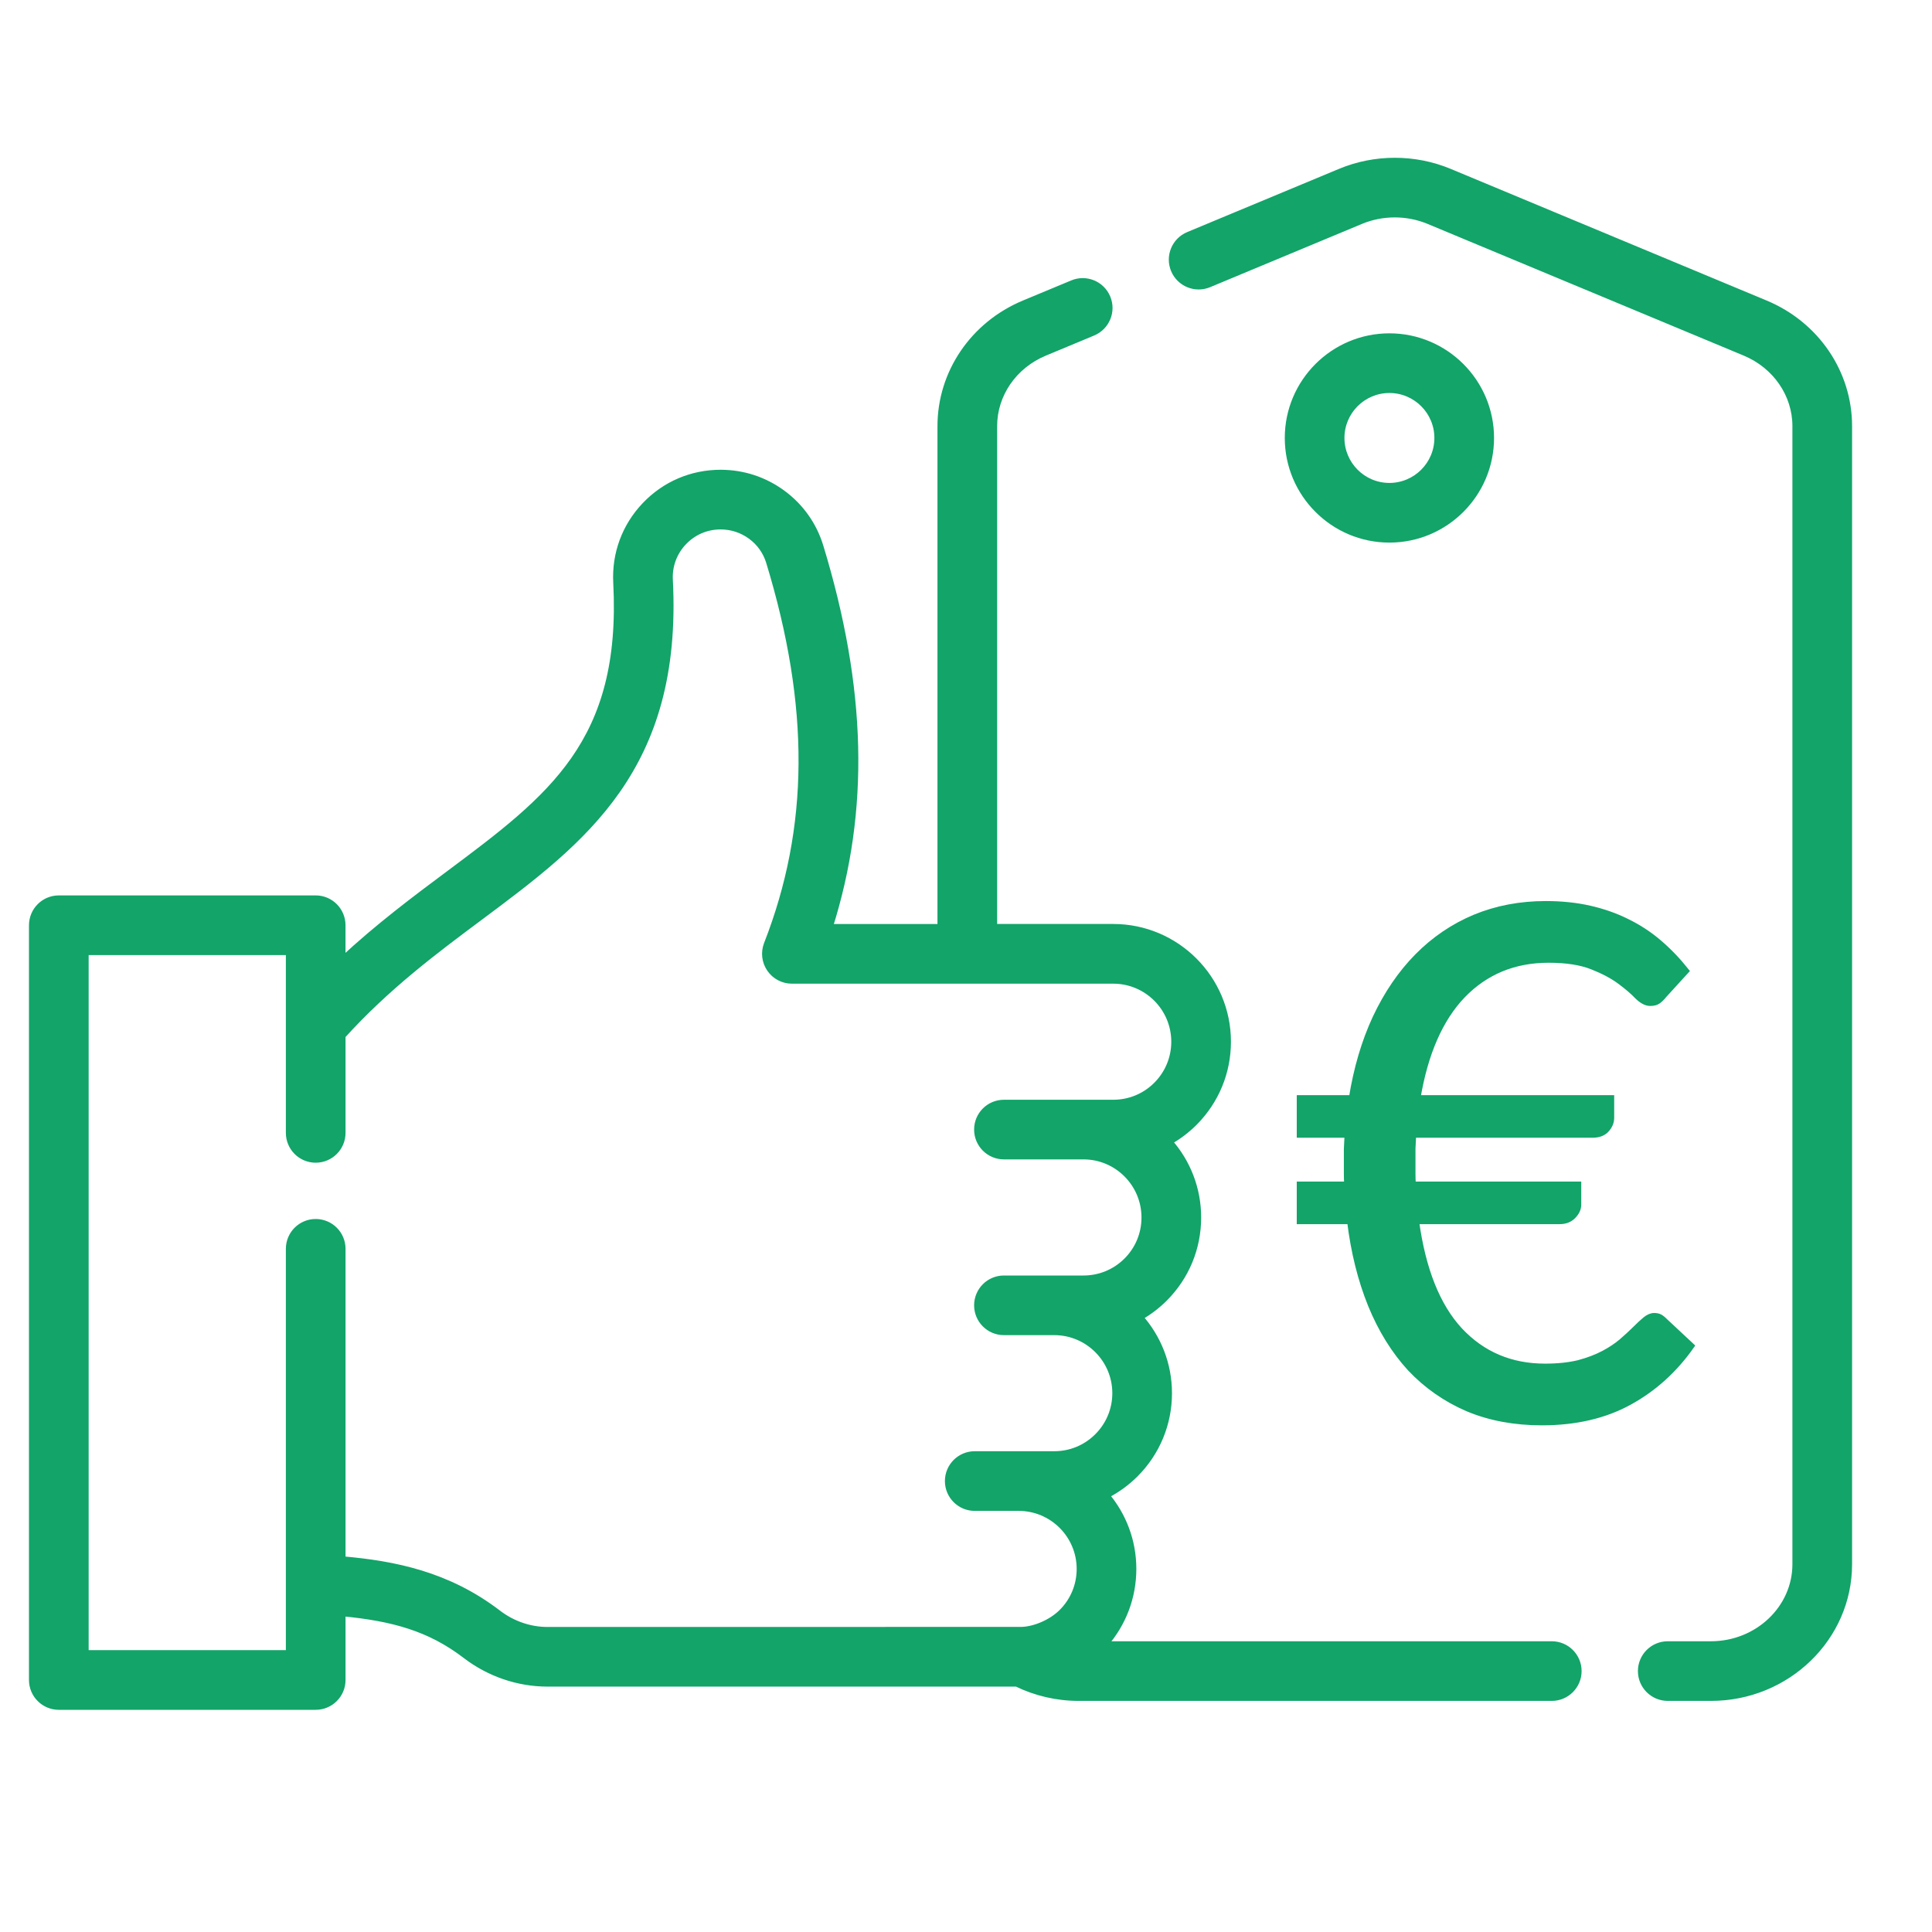 <svg width="60" height="60" viewBox="0 0 60 60" fill="none" xmlns="http://www.w3.org/2000/svg">
<path d="M54.829 9.427L45.011 5.336C43.934 4.888 42.699 4.888 41.622 5.337L36.908 7.3C36.486 7.476 36.287 7.959 36.462 8.381C36.638 8.802 37.122 9.002 37.543 8.826L42.257 6.862C42.93 6.582 43.702 6.582 44.375 6.862L54.193 10.952C55.148 11.351 55.765 12.246 55.765 13.234V48.578C55.765 49.952 54.585 51.071 53.134 51.071H51.794C51.337 51.071 50.967 51.441 50.967 51.897C50.967 52.353 51.337 52.723 51.794 52.723H53.134C55.496 52.723 57.418 50.864 57.418 48.578V13.234C57.418 11.577 56.402 10.083 54.829 9.427Z" fill="#12A469"/>
<path d="M48.192 51.071H34.305C34.877 50.421 35.19 49.596 35.19 48.724C35.19 47.853 34.875 47.055 34.353 46.436C34.682 46.268 34.987 46.048 35.256 45.78C35.927 45.108 36.297 44.215 36.297 43.266C36.297 42.361 35.956 41.534 35.397 40.905C35.673 40.748 35.931 40.554 36.162 40.323C36.834 39.652 37.203 38.759 37.203 37.809C37.203 36.906 36.865 36.082 36.309 35.454C36.59 35.296 36.852 35.099 37.088 34.864C37.758 34.192 38.128 33.3 38.128 32.351C38.128 30.39 36.533 28.795 34.573 28.795H30.867V13.234C30.867 12.246 31.484 11.351 32.439 10.953L33.942 10.327C34.363 10.151 34.563 9.667 34.387 9.246C34.212 8.825 33.728 8.625 33.307 8.801L31.803 9.427C30.23 10.083 29.214 11.577 29.214 13.234V28.796H25.761C26.911 25.162 26.813 21.37 25.471 16.968C25.267 16.302 24.862 15.731 24.298 15.317C23.738 14.906 23.074 14.689 22.378 14.689C21.481 14.689 20.647 15.047 20.03 15.697C19.413 16.347 19.098 17.198 19.145 18.094C19.403 23.063 17.111 24.773 13.939 27.141C12.894 27.92 11.752 28.773 10.63 29.818V28.735C10.63 28.278 10.261 27.908 9.804 27.908H1.826C1.37 27.908 1 28.278 1 28.735V52.174C1 52.63 1.37 53 1.826 53H9.804C10.261 53 10.631 52.63 10.631 52.174V50.094C12.2 50.244 13.347 50.557 14.461 51.41C15.192 51.971 16.093 52.279 16.999 52.279H31.574C32.169 52.57 32.829 52.723 33.499 52.723H48.192C48.648 52.723 49.018 52.353 49.018 51.897C49.018 51.441 48.648 51.071 48.192 51.071ZM15.466 50.098C13.908 48.904 12.242 48.572 10.631 48.433V38.783C10.631 38.327 10.261 37.957 9.804 37.957C9.348 37.957 8.978 38.327 8.978 38.783V51.347H2.653V29.561H8.978V35.182C8.978 35.639 9.348 36.009 9.804 36.009C10.261 36.009 10.631 35.639 10.631 35.182V32.166C12.013 30.64 13.493 29.535 14.927 28.466C18.102 26.097 21.1 23.859 20.796 18.008C20.773 17.57 20.927 17.153 21.229 16.835C21.531 16.517 21.939 16.342 22.378 16.342C22.72 16.342 23.046 16.448 23.321 16.65C23.595 16.851 23.792 17.128 23.891 17.451C25.258 21.934 25.236 25.706 23.823 29.321C23.724 29.576 23.757 29.863 23.911 30.088C24.065 30.314 24.32 30.449 24.593 30.449H34.573C35.622 30.449 36.475 31.302 36.475 32.352C36.475 32.859 36.277 33.337 35.919 33.696C35.559 34.056 35.081 34.254 34.573 34.254H31.178C30.722 34.254 30.352 34.623 30.352 35.08C30.352 35.536 30.722 35.906 31.178 35.906H33.649C34.697 35.906 35.55 36.76 35.55 37.81C35.55 38.318 35.353 38.796 34.994 39.155C34.635 39.514 34.157 39.712 33.649 39.712H31.178C30.722 39.712 30.352 40.081 30.352 40.538C30.352 40.994 30.722 41.364 31.178 41.364H32.742C33.79 41.364 34.644 42.218 34.644 43.266C34.644 43.774 34.446 44.252 34.087 44.611C33.727 44.971 33.249 45.169 32.742 45.169H30.271C29.815 45.169 29.445 45.539 29.445 45.996C29.445 46.452 29.815 46.822 30.271 46.822H31.635C32.684 46.822 33.537 47.675 33.537 48.724C33.537 49.232 33.339 49.711 32.981 50.069C32.645 50.404 32.115 50.618 31.718 50.625C31.691 50.626 16.999 50.627 16.999 50.627C16.455 50.627 15.91 50.439 15.466 50.098Z" fill="#12A469"/>
<path d="M46.299 13.601C46.299 11.865 44.886 10.452 43.149 10.452C41.413 10.452 40 11.865 40 13.601C40 15.338 41.413 16.751 43.149 16.751C44.886 16.751 46.299 15.338 46.299 13.601ZM41.653 13.601C41.653 12.776 42.324 12.105 43.149 12.105C43.974 12.105 44.646 12.776 44.646 13.601C44.646 14.427 43.974 15.098 43.149 15.098C42.324 15.098 41.653 14.427 41.653 13.601Z" fill="#12A469"/>
<path d="M40.372 34.111H41.989C42.136 33.187 42.382 32.355 42.726 31.614C43.078 30.866 43.511 30.232 44.024 29.711C44.545 29.183 45.139 28.78 45.806 28.501C46.481 28.222 47.214 28.083 48.006 28.083C48.498 28.083 48.952 28.131 49.37 28.226C49.788 28.321 50.173 28.457 50.525 28.633C50.885 28.809 51.215 29.025 51.515 29.282C51.816 29.539 52.094 29.828 52.351 30.151L51.669 30.899C51.618 30.965 51.559 31.024 51.493 31.075C51.434 31.119 51.354 31.141 51.251 31.141C51.127 31.141 50.995 31.071 50.855 30.932C50.723 30.793 50.544 30.639 50.316 30.47C50.089 30.301 49.799 30.147 49.447 30.008C49.095 29.869 48.644 29.799 48.094 29.799C47.023 29.799 46.133 30.166 45.421 30.899C44.717 31.632 44.248 32.703 44.013 34.111H50.03V34.716C50.03 34.848 49.979 34.969 49.876 35.079C49.781 35.182 49.642 35.233 49.458 35.233H43.881C43.874 35.38 43.867 35.526 43.859 35.673C43.859 35.82 43.859 35.97 43.859 36.124C43.859 36.241 43.859 36.355 43.859 36.465C43.859 36.575 43.863 36.685 43.87 36.795H49.007V37.411C49.007 37.536 48.952 37.653 48.842 37.763C48.739 37.866 48.604 37.917 48.435 37.917H43.969C44.175 39.428 44.626 40.561 45.322 41.316C46.026 42.071 46.913 42.449 47.984 42.449C48.38 42.449 48.728 42.412 49.029 42.339C49.33 42.258 49.59 42.159 49.81 42.042C50.03 41.925 50.217 41.8 50.371 41.668C50.532 41.529 50.672 41.4 50.789 41.283C50.907 41.166 51.009 41.07 51.097 40.997C51.193 40.916 51.284 40.876 51.372 40.876C51.438 40.876 51.493 40.887 51.537 40.909C51.581 40.931 51.633 40.971 51.691 41.03L52.516 41.8C51.995 42.541 51.354 43.12 50.591 43.538C49.828 43.956 48.926 44.165 47.885 44.165C47.035 44.165 46.268 44.022 45.586 43.736C44.904 43.443 44.31 43.028 43.804 42.493C43.306 41.95 42.898 41.294 42.583 40.524C42.268 39.747 42.051 38.878 41.934 37.917H40.372V36.795H41.846C41.839 36.685 41.835 36.575 41.835 36.465C41.835 36.355 41.835 36.241 41.835 36.124C41.835 35.977 41.835 35.831 41.835 35.684C41.843 35.53 41.85 35.38 41.857 35.233H40.372V34.111Z" fill="#12A469"/>
<path d="M54.829 9.427L45.011 5.336C43.934 4.888 42.699 4.888 41.622 5.337L36.908 7.3C36.486 7.476 36.287 7.959 36.462 8.381C36.638 8.802 37.122 9.002 37.543 8.826L42.257 6.862C42.93 6.582 43.702 6.582 44.375 6.862L54.193 10.952C55.148 11.351 55.765 12.246 55.765 13.234V48.578C55.765 49.952 54.585 51.071 53.134 51.071H51.794C51.337 51.071 50.967 51.441 50.967 51.897C50.967 52.353 51.337 52.723 51.794 52.723H53.134C55.496 52.723 57.418 50.864 57.418 48.578V13.234C57.418 11.577 56.402 10.083 54.829 9.427Z" stroke="#12A469" stroke-width="0.2"/>
<path d="M48.192 51.071H34.305C34.877 50.421 35.19 49.596 35.19 48.724C35.19 47.853 34.875 47.055 34.353 46.436C34.682 46.268 34.987 46.048 35.256 45.78C35.927 45.108 36.297 44.215 36.297 43.266C36.297 42.361 35.956 41.534 35.397 40.905C35.673 40.748 35.931 40.554 36.162 40.323C36.834 39.652 37.203 38.759 37.203 37.809C37.203 36.906 36.865 36.082 36.309 35.454C36.59 35.296 36.852 35.099 37.088 34.864C37.758 34.192 38.128 33.3 38.128 32.351C38.128 30.39 36.533 28.795 34.573 28.795H30.867V13.234C30.867 12.246 31.484 11.351 32.439 10.953L33.942 10.327C34.363 10.151 34.563 9.667 34.387 9.246C34.212 8.825 33.728 8.625 33.307 8.801L31.803 9.427C30.23 10.083 29.214 11.577 29.214 13.234V28.796H25.761C26.911 25.162 26.813 21.37 25.471 16.968C25.267 16.302 24.862 15.731 24.298 15.317C23.738 14.906 23.074 14.689 22.378 14.689C21.481 14.689 20.647 15.047 20.03 15.697C19.413 16.347 19.098 17.198 19.145 18.094C19.403 23.063 17.111 24.773 13.939 27.141C12.894 27.92 11.752 28.773 10.63 29.818V28.735C10.63 28.278 10.261 27.908 9.804 27.908H1.826C1.37 27.908 1 28.278 1 28.735V52.174C1 52.63 1.37 53 1.826 53H9.804C10.261 53 10.631 52.63 10.631 52.174V50.094C12.2 50.244 13.347 50.557 14.461 51.41C15.192 51.971 16.093 52.279 16.999 52.279H31.574C32.169 52.57 32.829 52.723 33.499 52.723H48.192C48.648 52.723 49.018 52.353 49.018 51.897C49.018 51.441 48.648 51.071 48.192 51.071ZM15.466 50.098C13.908 48.904 12.242 48.572 10.631 48.433V38.783C10.631 38.327 10.261 37.957 9.804 37.957C9.348 37.957 8.978 38.327 8.978 38.783V51.347H2.653V29.561H8.978V35.182C8.978 35.639 9.348 36.009 9.804 36.009C10.261 36.009 10.631 35.639 10.631 35.182V32.166C12.013 30.64 13.493 29.535 14.927 28.466C18.102 26.097 21.1 23.859 20.796 18.008C20.773 17.57 20.927 17.153 21.229 16.835C21.531 16.517 21.939 16.342 22.378 16.342C22.72 16.342 23.046 16.448 23.321 16.65C23.595 16.851 23.792 17.128 23.891 17.451C25.258 21.934 25.236 25.706 23.823 29.321C23.724 29.576 23.757 29.863 23.911 30.088C24.065 30.314 24.32 30.449 24.593 30.449H34.573C35.622 30.449 36.475 31.302 36.475 32.352C36.475 32.859 36.277 33.337 35.919 33.696C35.559 34.056 35.081 34.254 34.573 34.254H31.178C30.722 34.254 30.352 34.623 30.352 35.08C30.352 35.536 30.722 35.906 31.178 35.906H33.649C34.697 35.906 35.55 36.76 35.55 37.81C35.55 38.318 35.353 38.796 34.994 39.155C34.635 39.514 34.157 39.712 33.649 39.712H31.178C30.722 39.712 30.352 40.081 30.352 40.538C30.352 40.994 30.722 41.364 31.178 41.364H32.742C33.79 41.364 34.644 42.218 34.644 43.266C34.644 43.774 34.446 44.252 34.087 44.611C33.727 44.971 33.249 45.169 32.742 45.169H30.271C29.815 45.169 29.445 45.539 29.445 45.996C29.445 46.452 29.815 46.822 30.271 46.822H31.635C32.684 46.822 33.537 47.675 33.537 48.724C33.537 49.232 33.339 49.711 32.981 50.069C32.645 50.404 32.115 50.618 31.718 50.625C31.691 50.626 16.999 50.627 16.999 50.627C16.455 50.627 15.91 50.439 15.466 50.098Z" stroke="#12A469" stroke-width="0.2"/>
<path d="M46.299 13.601C46.299 11.865 44.886 10.452 43.149 10.452C41.413 10.452 40 11.865 40 13.601C40 15.338 41.413 16.751 43.149 16.751C44.886 16.751 46.299 15.338 46.299 13.601ZM41.653 13.601C41.653 12.776 42.324 12.105 43.149 12.105C43.974 12.105 44.646 12.776 44.646 13.601C44.646 14.427 43.974 15.098 43.149 15.098C42.324 15.098 41.653 14.427 41.653 13.601Z" stroke="#12A469" stroke-width="0.2"/>
<path d="M40.372 34.111H41.989C42.136 33.187 42.382 32.355 42.726 31.614C43.078 30.866 43.511 30.232 44.024 29.711C44.545 29.183 45.139 28.78 45.806 28.501C46.481 28.222 47.214 28.083 48.006 28.083C48.498 28.083 48.952 28.131 49.37 28.226C49.788 28.321 50.173 28.457 50.525 28.633C50.885 28.809 51.215 29.025 51.515 29.282C51.816 29.539 52.094 29.828 52.351 30.151L51.669 30.899C51.618 30.965 51.559 31.024 51.493 31.075C51.434 31.119 51.354 31.141 51.251 31.141C51.127 31.141 50.995 31.071 50.855 30.932C50.723 30.793 50.544 30.639 50.316 30.47C50.089 30.301 49.799 30.147 49.447 30.008C49.095 29.869 48.644 29.799 48.094 29.799C47.023 29.799 46.133 30.166 45.421 30.899C44.717 31.632 44.248 32.703 44.013 34.111H50.03V34.716C50.03 34.848 49.979 34.969 49.876 35.079C49.781 35.182 49.642 35.233 49.458 35.233H43.881C43.874 35.38 43.867 35.526 43.859 35.673C43.859 35.82 43.859 35.97 43.859 36.124C43.859 36.241 43.859 36.355 43.859 36.465C43.859 36.575 43.863 36.685 43.87 36.795H49.007V37.411C49.007 37.536 48.952 37.653 48.842 37.763C48.739 37.866 48.604 37.917 48.435 37.917H43.969C44.175 39.428 44.626 40.561 45.322 41.316C46.026 42.071 46.913 42.449 47.984 42.449C48.38 42.449 48.728 42.412 49.029 42.339C49.33 42.258 49.59 42.159 49.81 42.042C50.03 41.925 50.217 41.8 50.371 41.668C50.532 41.529 50.672 41.4 50.789 41.283C50.907 41.166 51.009 41.07 51.097 40.997C51.193 40.916 51.284 40.876 51.372 40.876C51.438 40.876 51.493 40.887 51.537 40.909C51.581 40.931 51.633 40.971 51.691 41.03L52.516 41.8C51.995 42.541 51.354 43.12 50.591 43.538C49.828 43.956 48.926 44.165 47.885 44.165C47.035 44.165 46.268 44.022 45.586 43.736C44.904 43.443 44.31 43.028 43.804 42.493C43.306 41.95 42.898 41.294 42.583 40.524C42.268 39.747 42.051 38.878 41.934 37.917H40.372V36.795H41.846C41.839 36.685 41.835 36.575 41.835 36.465C41.835 36.355 41.835 36.241 41.835 36.124C41.835 35.977 41.835 35.831 41.835 35.684C41.843 35.53 41.85 35.38 41.857 35.233H40.372V34.111Z" stroke="#12A469" stroke-width="0.2"/>
</svg>
